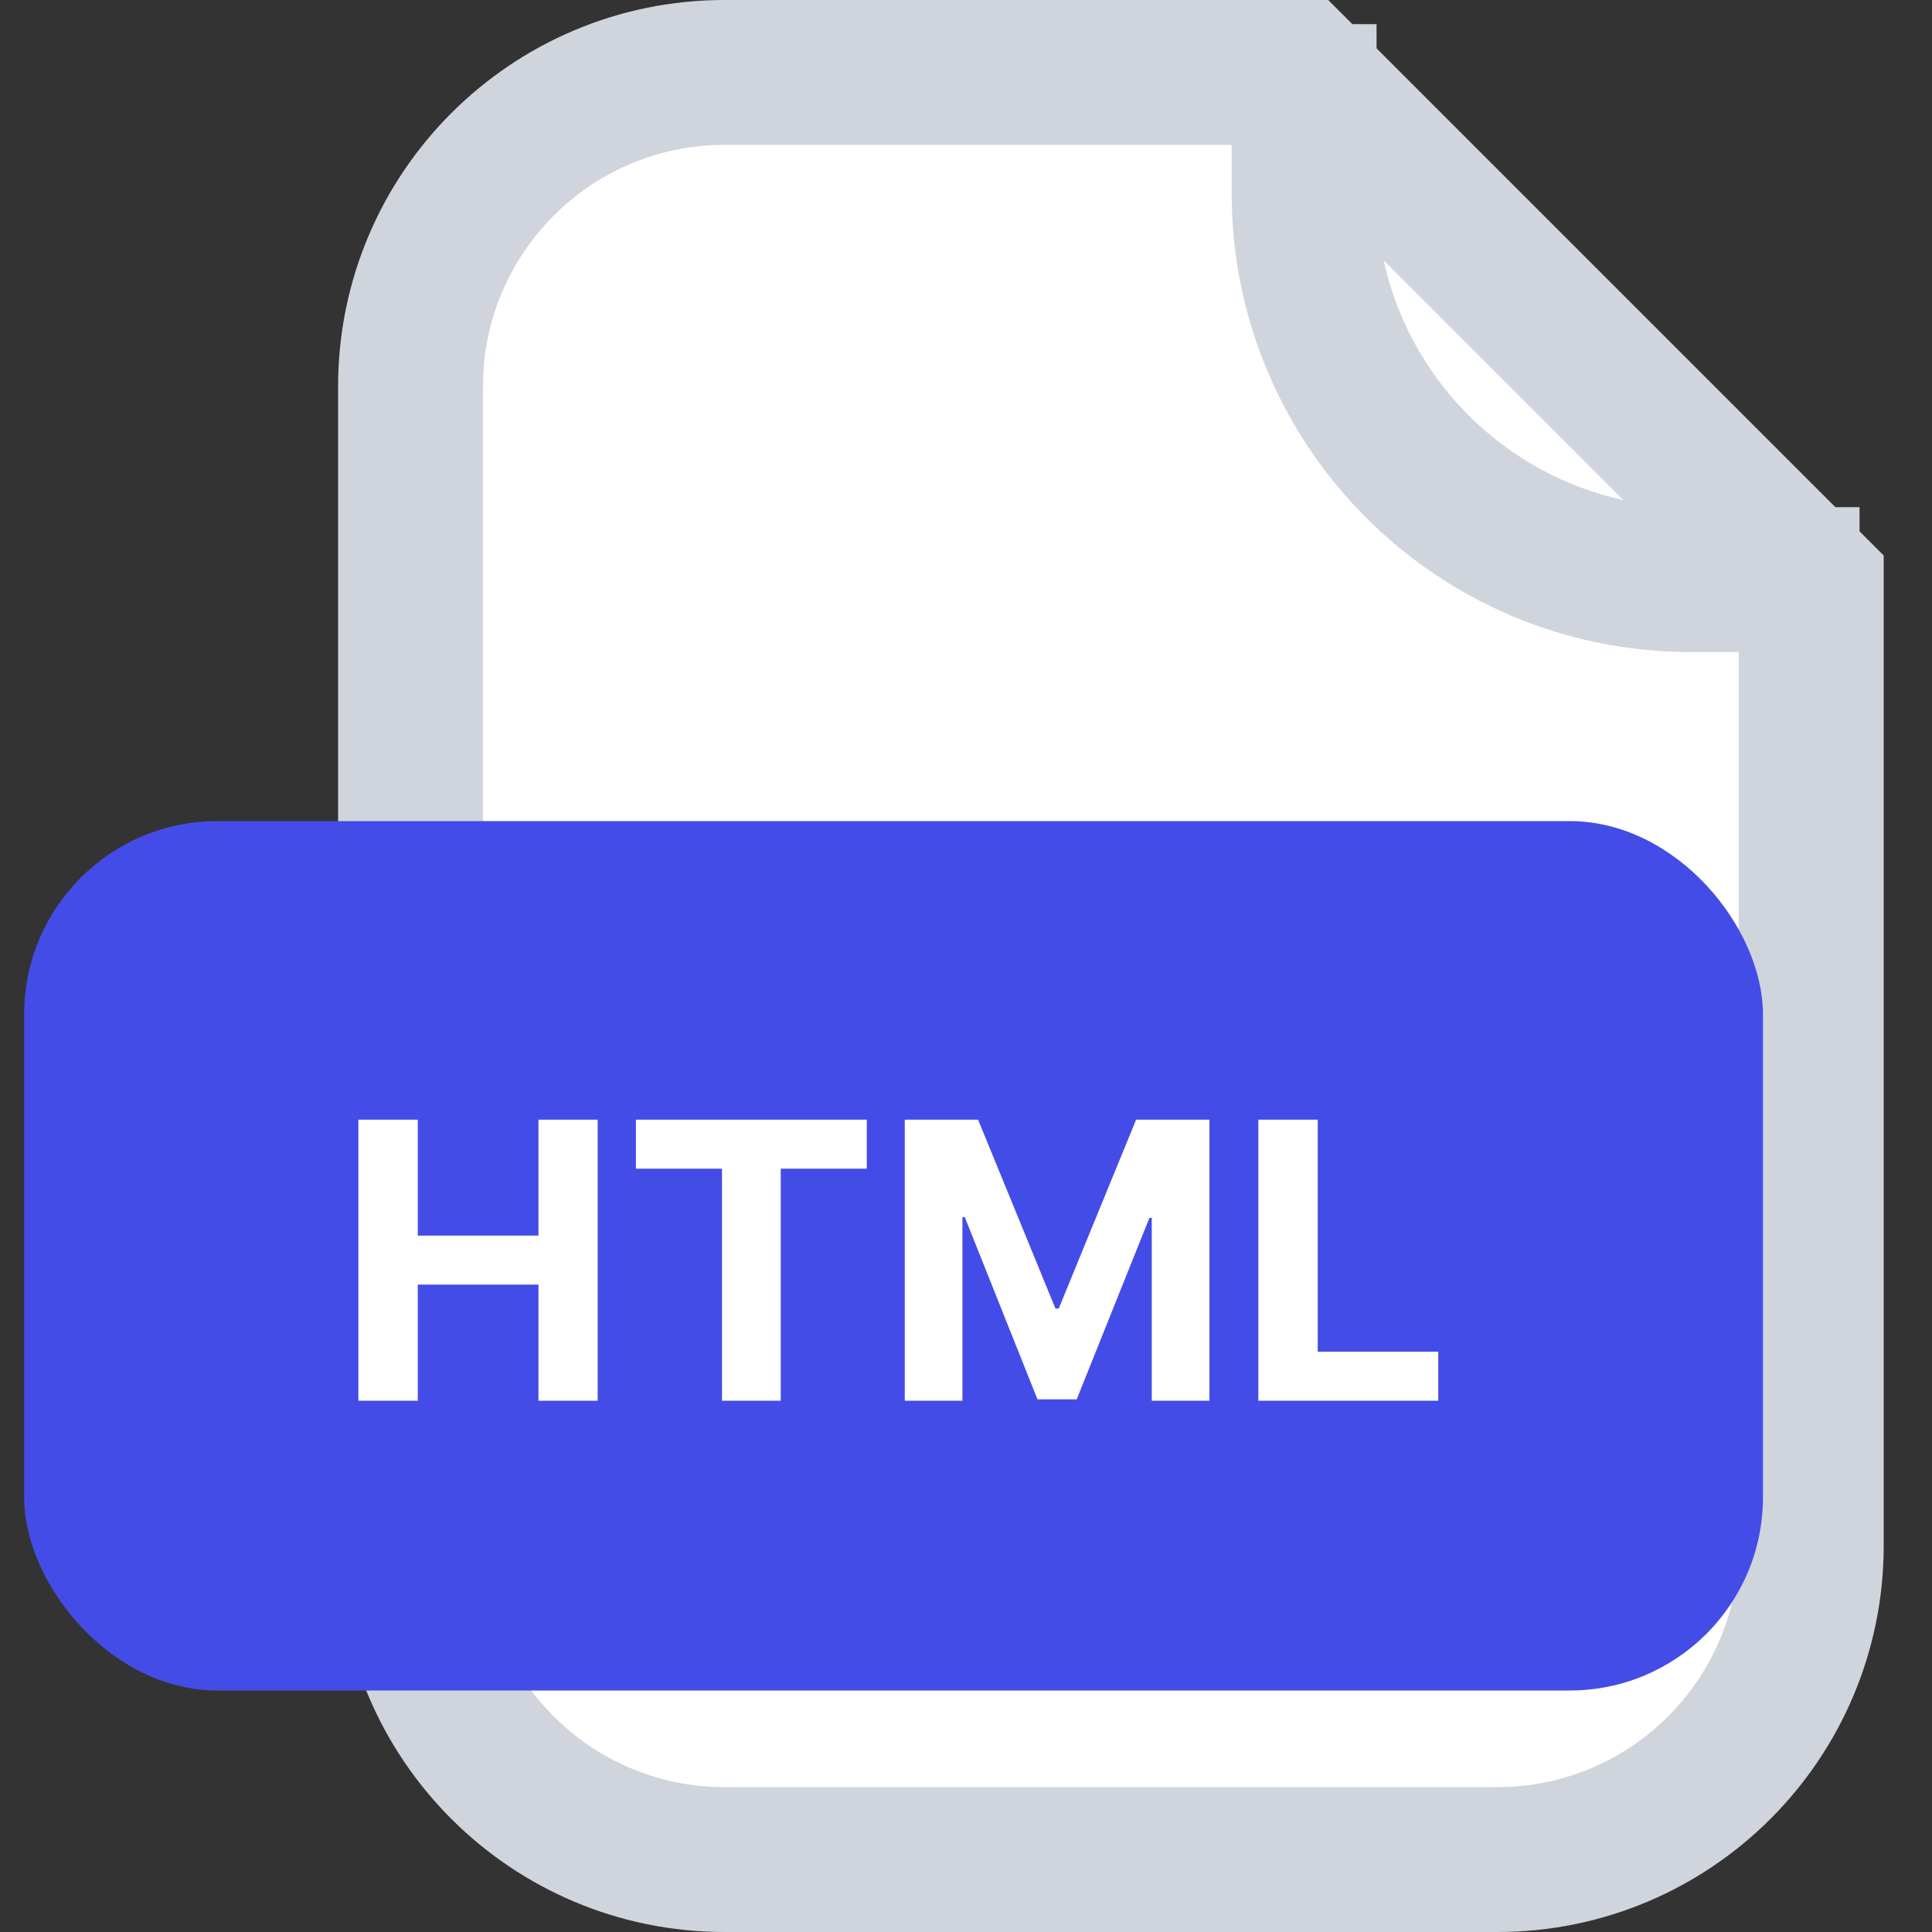 <svg width="20" height="20" viewBox="0 0 20 20" fill="none" xmlns="http://www.w3.org/2000/svg">
<rect x="0" y="0" width="20" height="20" fill="#333333" stroke="none"/>
<path d="M4.25 4C4.25 2.205 5.705 0.75 7.5 0.75H13.439L18.75 6.061V16C18.75 17.795 17.295 19.25 15.5 19.25H7.5C5.705 19.25 4.25 17.795 4.25 16V4Z" fill="white" stroke="#D0D5DD" stroke-width="1.5"/>
<path d="M13.5 0.25V2C13.5 4.209 15.291 6 17.5 6H19.25" stroke="#D0D5DD" stroke-width="1.5"/>
<rect x="0.25" y="8.5" width="18" height="9" rx="2" fill="#444CE7"/>
<path d="M3.71 14.5V11.591H4.325V12.791H5.574V11.591H6.187V14.5H5.574V13.298H4.325V14.5H3.71ZM6.583 12.098V11.591H8.973V12.098H8.082V14.5H7.474V12.098H6.583ZM9.366 11.591H10.125L10.926 13.546H10.96L11.761 11.591H12.52V14.5H11.923V12.607H11.899L11.146 14.486H10.74L9.987 12.599H9.963V14.5H9.366V11.591ZM13.026 14.5V11.591H13.641V13.993H14.889V14.5H13.026Z" fill="white"/>
</svg>
